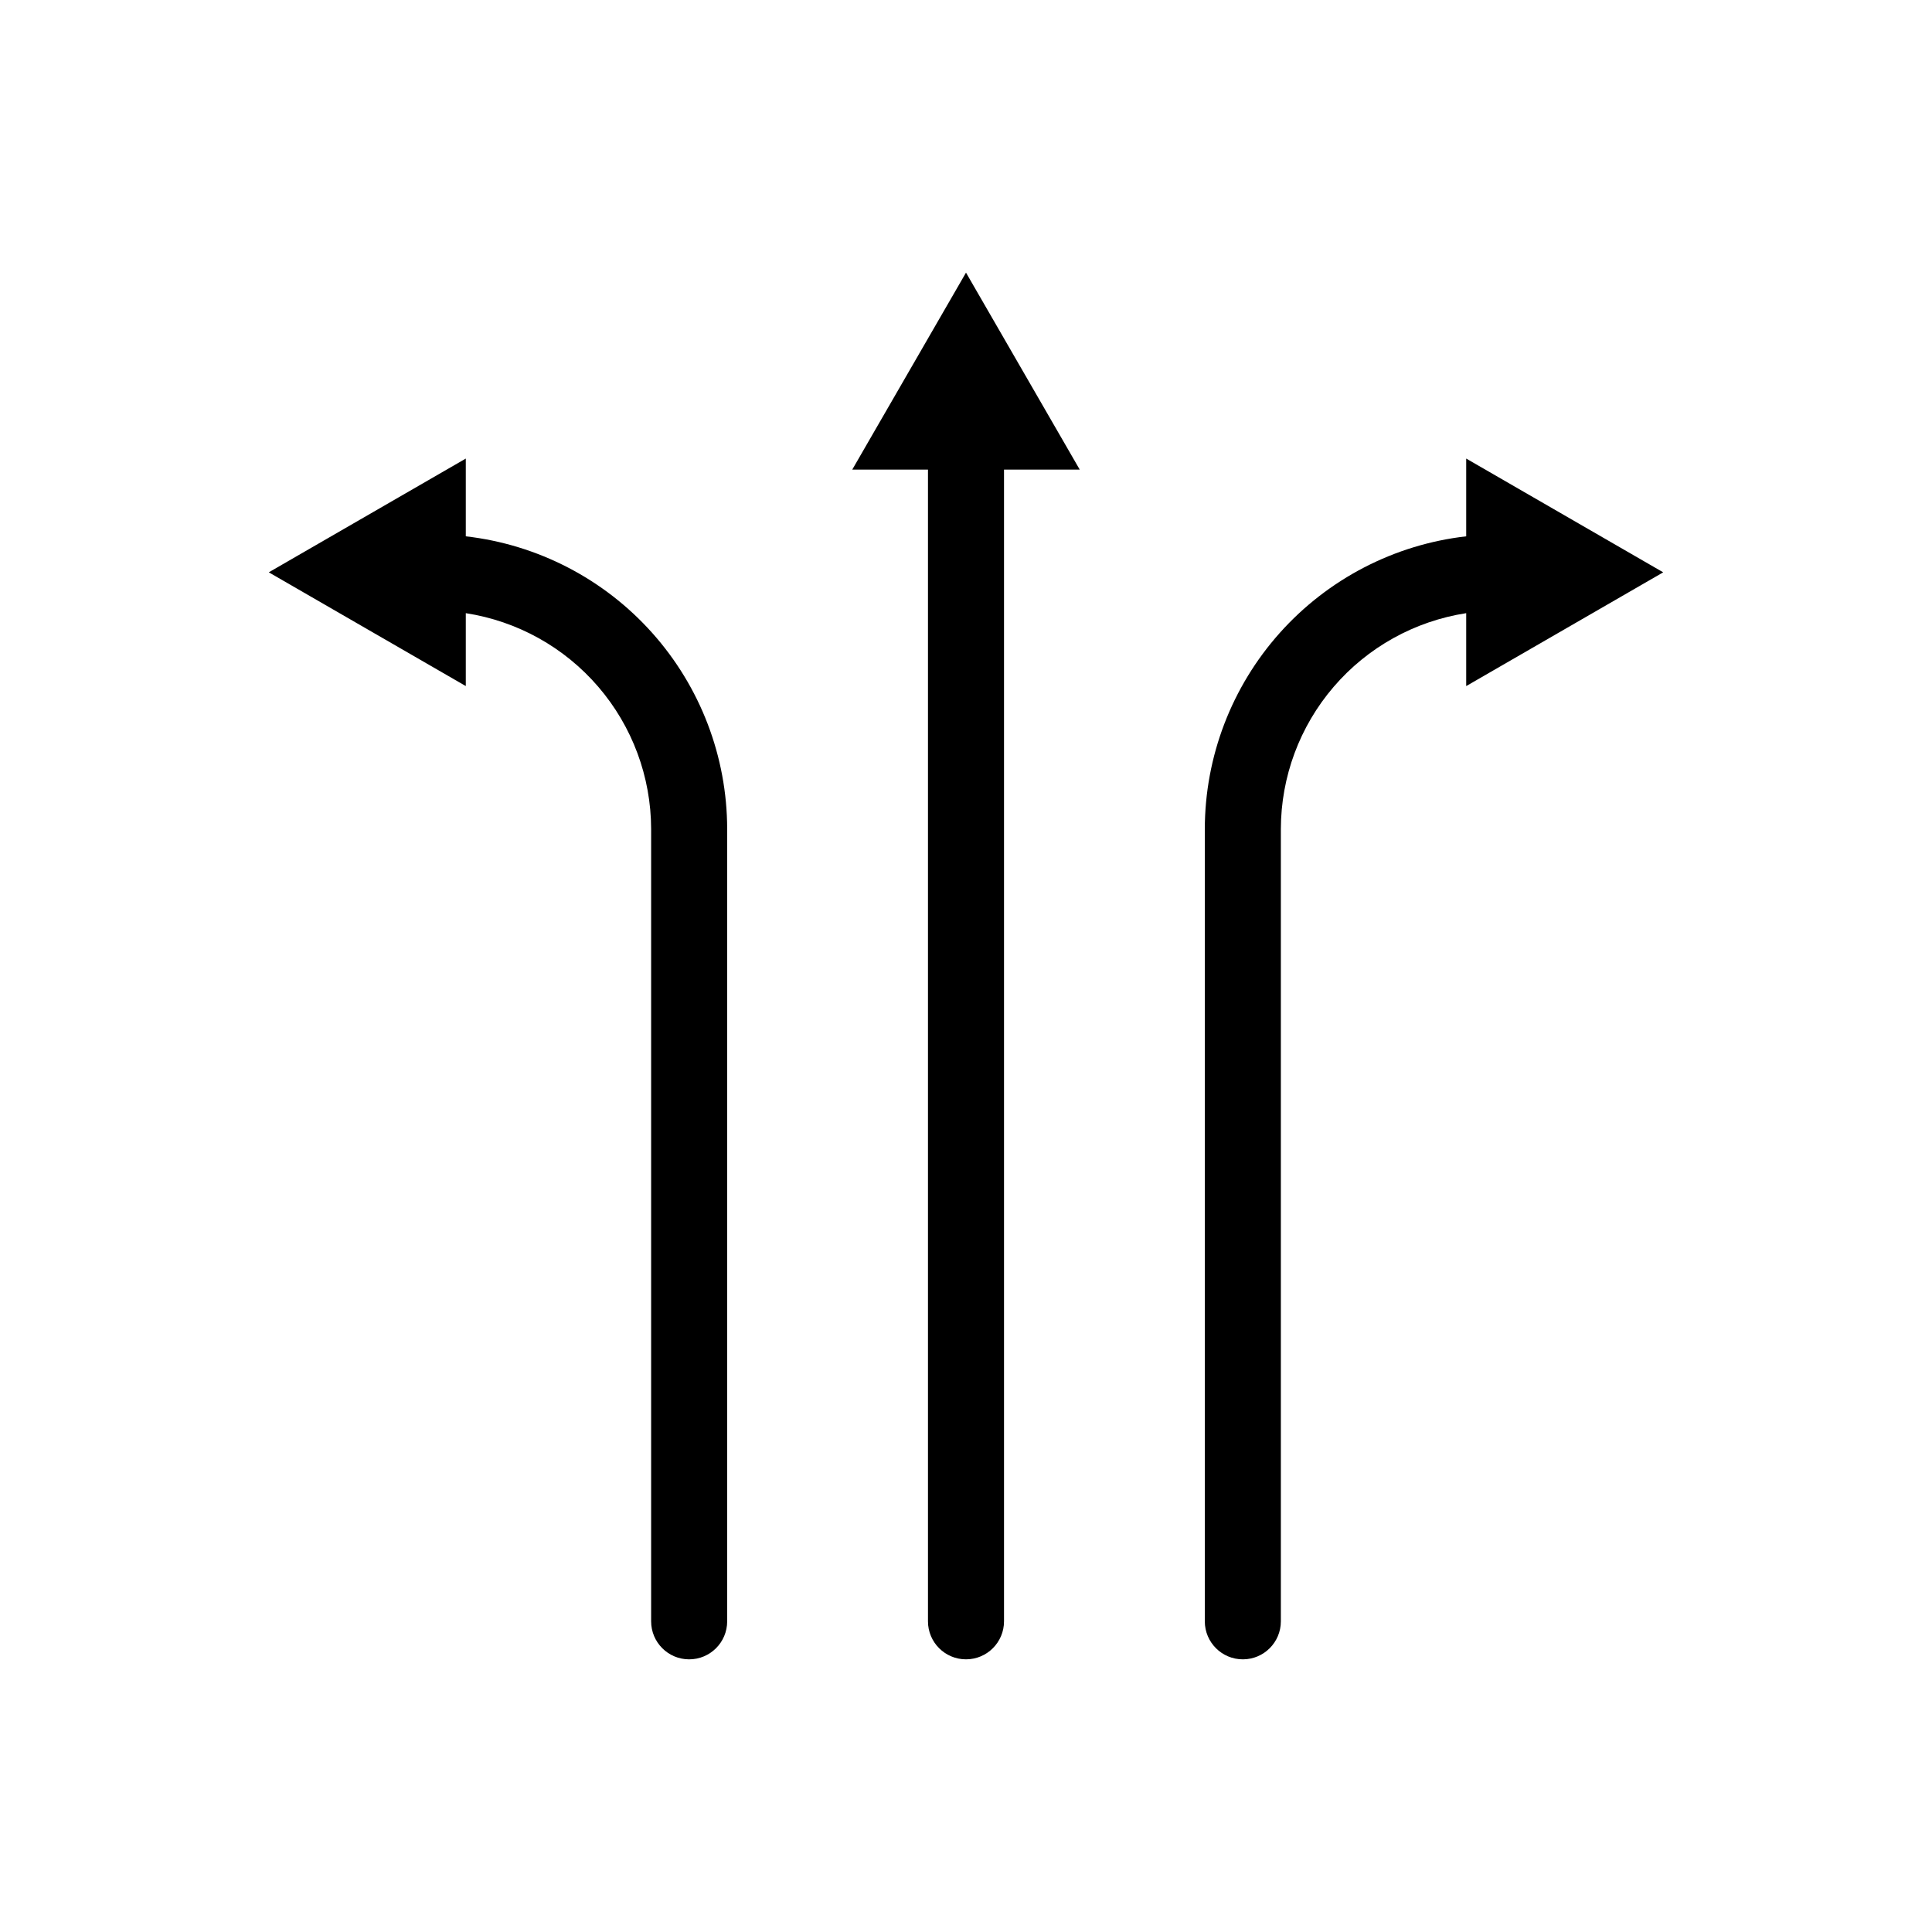 <?xml version="1.0" encoding="UTF-8"?>
<!-- Uploaded to: SVG Repo, www.svgrepo.com, Generator: SVG Repo Mixer Tools -->
<svg fill="#000000" width="800px" height="800px" version="1.1" viewBox="144 144 512 512" xmlns="http://www.w3.org/2000/svg">
 <g>
  <path d="m400 216.25-30.148 52.207h20.07v305.21c0 5.562 4.512 10.074 10.078 10.074 5.562 0 10.074-4.512 10.074-10.074v-305.21h20.07z"/>
  <path d="m267.44 286.13v-20.605l-52.207 30.145 52.207 30.145v-19.32c13.66 2.113 26.117 9.035 35.121 19.523 9.008 10.488 13.969 23.848 13.996 37.672v209.98c0 5.562 4.512 10.074 10.074 10.074 5.566 0 10.078-4.512 10.078-10.074v-209.98c-0.027-19.176-7.102-37.668-19.871-51.969-12.77-14.297-30.352-23.406-49.398-25.59z"/>
  <path d="m532.56 286.13c-19.051 2.184-36.629 11.293-49.402 25.59-12.77 14.301-19.844 32.793-19.871 51.969v209.98c0 5.562 4.512 10.074 10.078 10.074 5.566 0 10.074-4.512 10.074-10.074v-209.98c0.027-13.824 4.988-27.184 13.996-37.672 9.004-10.488 21.461-17.41 35.125-19.523v19.324l52.207-30.145-52.207-30.148z"/>
 </g>
</svg>